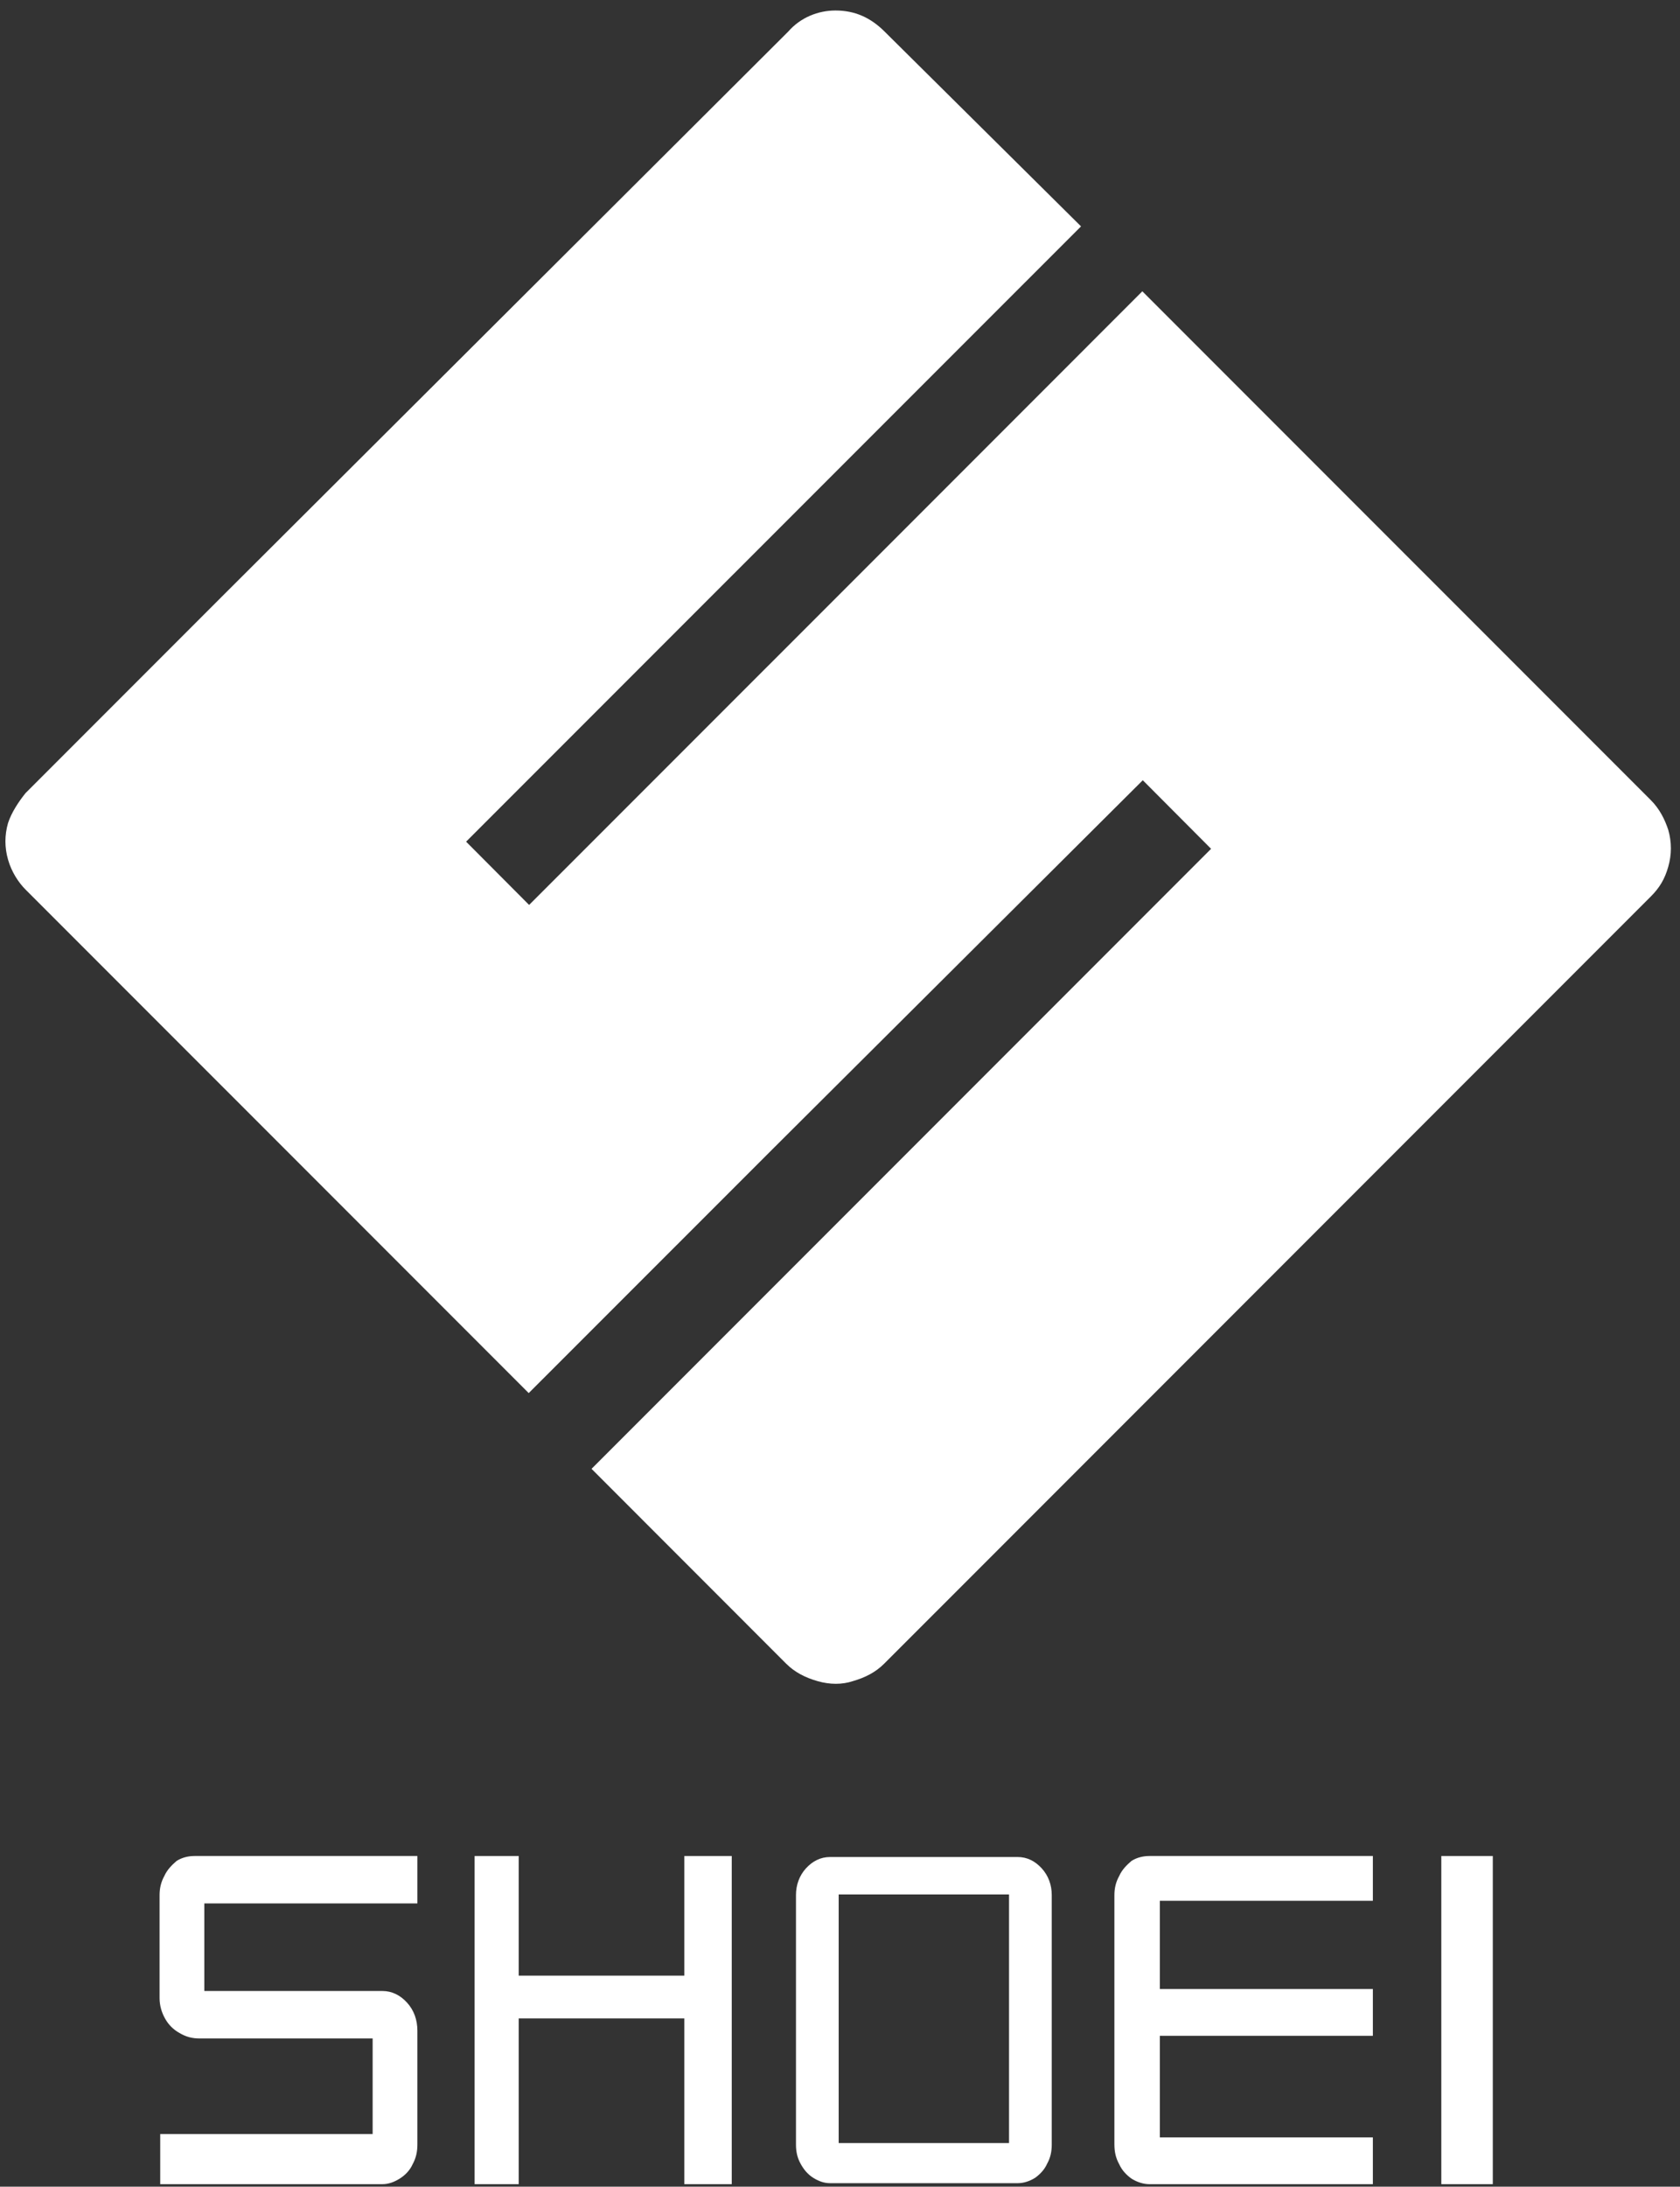 <?xml version="1.0" encoding="utf-8"?>
<!-- Generator: Adobe Illustrator 15.0.0, SVG Export Plug-In  -->
<!DOCTYPE svg PUBLIC "-//W3C//DTD SVG 1.1//EN" "http://www.w3.org/Graphics/SVG/1.1/DTD/svg11.dtd">
<svg version="1.1"
	 xmlns="http://www.w3.org/2000/svg" xmlns:xlink="http://www.w3.org/1999/xlink" xmlns:a="http://ns.adobe.com/AdobeSVGViewerExtensions/3.0/"
	 x="0px" y="0px" width="163px" height="212px" viewBox="0 -0.288 163 212" enable-background="new 0 -0.288 163 212"
	 xml:space="preserve">
<rect x="0" y="-0.288" width="163" height="212" fill="#333333" stroke="none"/>
<defs>
</defs>
<path fill="#FFFFFF" d="M161.861,80.167c-0.336-1.015-0.844-2.039-1.699-2.89l-49.328-49.324L88.265,50.526l-36.928,36.92
	l-6.114-6.134l59.662-59.653L85.83,2.777c-1.363-1.363-2.895-2.047-4.766-2.047c-1.699,0-3.402,0.684-4.59,2.047l-54.941,54.77
	L2.479,76.602c-0.681,0.847-1.355,1.871-1.695,2.89c-0.344,1.192-0.344,2.383,0,3.574c0.34,1.188,1.015,2.211,1.695,2.891
	l48.819,48.816l23.649-23.641l35.931-35.775l6.626,6.648l-60.11,60.111l18.875,18.883c0.852,0.852,1.875,1.363,3.066,1.703
	c1.187,0.34,2.379,0.34,3.397,0c1.192-0.34,2.212-0.852,3.063-1.703l55.315-55.312l0,0l19.051-19.051
	c0.855-0.851,1.363-1.703,1.699-2.89C162.201,82.55,162.201,81.363,161.861,80.167z"/>
<polygon fill="#FFFFFF" points="46.146,211.371 50.229,211.371 50.229,195.301 66.494,195.301 66.494,211.371 70.9,211.371 
	70.9,179.75 66.494,179.75 66.494,191.348 50.229,191.348 50.229,179.75 46.146,179.75 "/>
<polygon fill="none" stroke="#FFFFFF" stroke-width="0.194" stroke-miterlimit="10" points="46.146,211.371 50.229,211.371 
	50.229,195.301 66.494,195.301 66.494,211.371 70.9,211.371 70.9,179.75 66.494,179.75 66.494,191.348 50.229,191.348 
	50.229,179.75 46.146,179.75 "/>
<path fill="#FFFFFF" d="M101.072,180.848c-0.648-0.707-1.422-1.098-2.332-1.098H80.533c-0.911,0-1.688,0.391-2.336,1.098
	c-0.648,0.715-0.969,1.621-0.969,2.594v24.172c0,0.711,0.129,1.297,0.453,1.879c0.319,0.586,0.711,1.039,1.229,1.363
	c0.517,0.32,1.036,0.516,1.622,0.516H98.74c0.586,0,1.168-0.195,1.684-0.516c0.453-0.324,0.91-0.777,1.168-1.363
	c0.324-0.582,0.453-1.168,0.453-1.879v-24.172C102.045,182.469,101.725,181.563,101.072,180.848z M97.9,207.484H81.372v-24.105H97.9
	V207.484z"/>
<rect x="139.939" y="179.75" fill="#FFFFFF" width="4.801" height="31.621"/>
<rect x="139.939" y="179.75" fill="none" stroke="#FFFFFF" stroke-width="0.194" stroke-miterlimit="10" width="4.801" height="31.621"/>
<path fill="#FFFFFF" d="M17.201,180.203c0.52-0.324,1.098-0.453,1.684-0.453h21.515v4.402H19.728v8.684h17.368
	c0.906,0,1.684,0.391,2.332,1.105c0.645,0.711,0.972,1.617,0.972,2.656v11.016c0,0.711-0.133,1.297-0.452,1.879
	c-0.259,0.586-0.716,1.039-1.23,1.363c-0.52,0.32-1.043,0.516-1.621,0.516H15.642v-4.664h20.61v-9.461H19.404
	c-0.716,0-1.293-0.133-1.941-0.52c-0.586-0.324-1.039-0.777-1.364-1.363c-0.324-0.578-0.519-1.227-0.519-1.941v-9.98
	c0-0.645,0.133-1.23,0.453-1.813C16.295,181.043,16.748,180.59,17.201,180.203"/>
<path fill="none" stroke="#FFFFFF" stroke-width="0.194" stroke-miterlimit="10" d="M17.201,180.203
	c0.52-0.324,1.098-0.453,1.684-0.453h21.515v4.402H19.728v8.684h17.368c0.906,0,1.684,0.391,2.332,1.105
	c0.645,0.711,0.972,1.617,0.972,2.656v11.016c0,0.711-0.133,1.297-0.452,1.879c-0.259,0.586-0.716,1.039-1.23,1.363
	c-0.52,0.32-1.043,0.516-1.621,0.516H15.642v-4.664h20.61v-9.461H19.404c-0.716,0-1.293-0.133-1.941-0.52
	c-0.586-0.324-1.039-0.777-1.364-1.363c-0.324-0.578-0.519-1.227-0.519-1.941v-9.98c0-0.645,0.133-1.23,0.453-1.813
	C16.295,181.043,16.748,180.59,17.201,180.203z"/>
<path fill="#FFFFFF" d="M133.104,179.75h-21.574c-0.582,0-1.168,0.129-1.684,0.453c-0.457,0.387-0.91,0.84-1.168,1.426
	c-0.324,0.582-0.457,1.168-0.457,1.813v24.172c0,0.711,0.133,1.297,0.457,1.879c0.258,0.586,0.711,1.039,1.168,1.363
	c0.516,0.32,1.102,0.516,1.684,0.516h21.574v-4.34h-20.668v-10.043h20.668v-4.344h-20.668v-8.75h20.668V179.75z"/>
<path fill="none" stroke="#FFFFFF" stroke-width="0.194" stroke-miterlimit="10" d="M133.104,179.75h-21.574
	c-0.582,0-1.168,0.129-1.684,0.453c-0.457,0.387-0.91,0.84-1.168,1.426c-0.324,0.582-0.457,1.168-0.457,1.813v24.172
	c0,0.711,0.133,1.297,0.457,1.879c0.258,0.586,0.711,1.039,1.168,1.363c0.516,0.32,1.102,0.516,1.684,0.516h21.574v-4.34h-20.668
	v-10.043h20.668v-4.344h-20.668v-8.75h20.668V179.75z"/>
<rect id="_x3C_スライス_x3E__1_" fill="none" width="163" height="212"/>
</svg>
